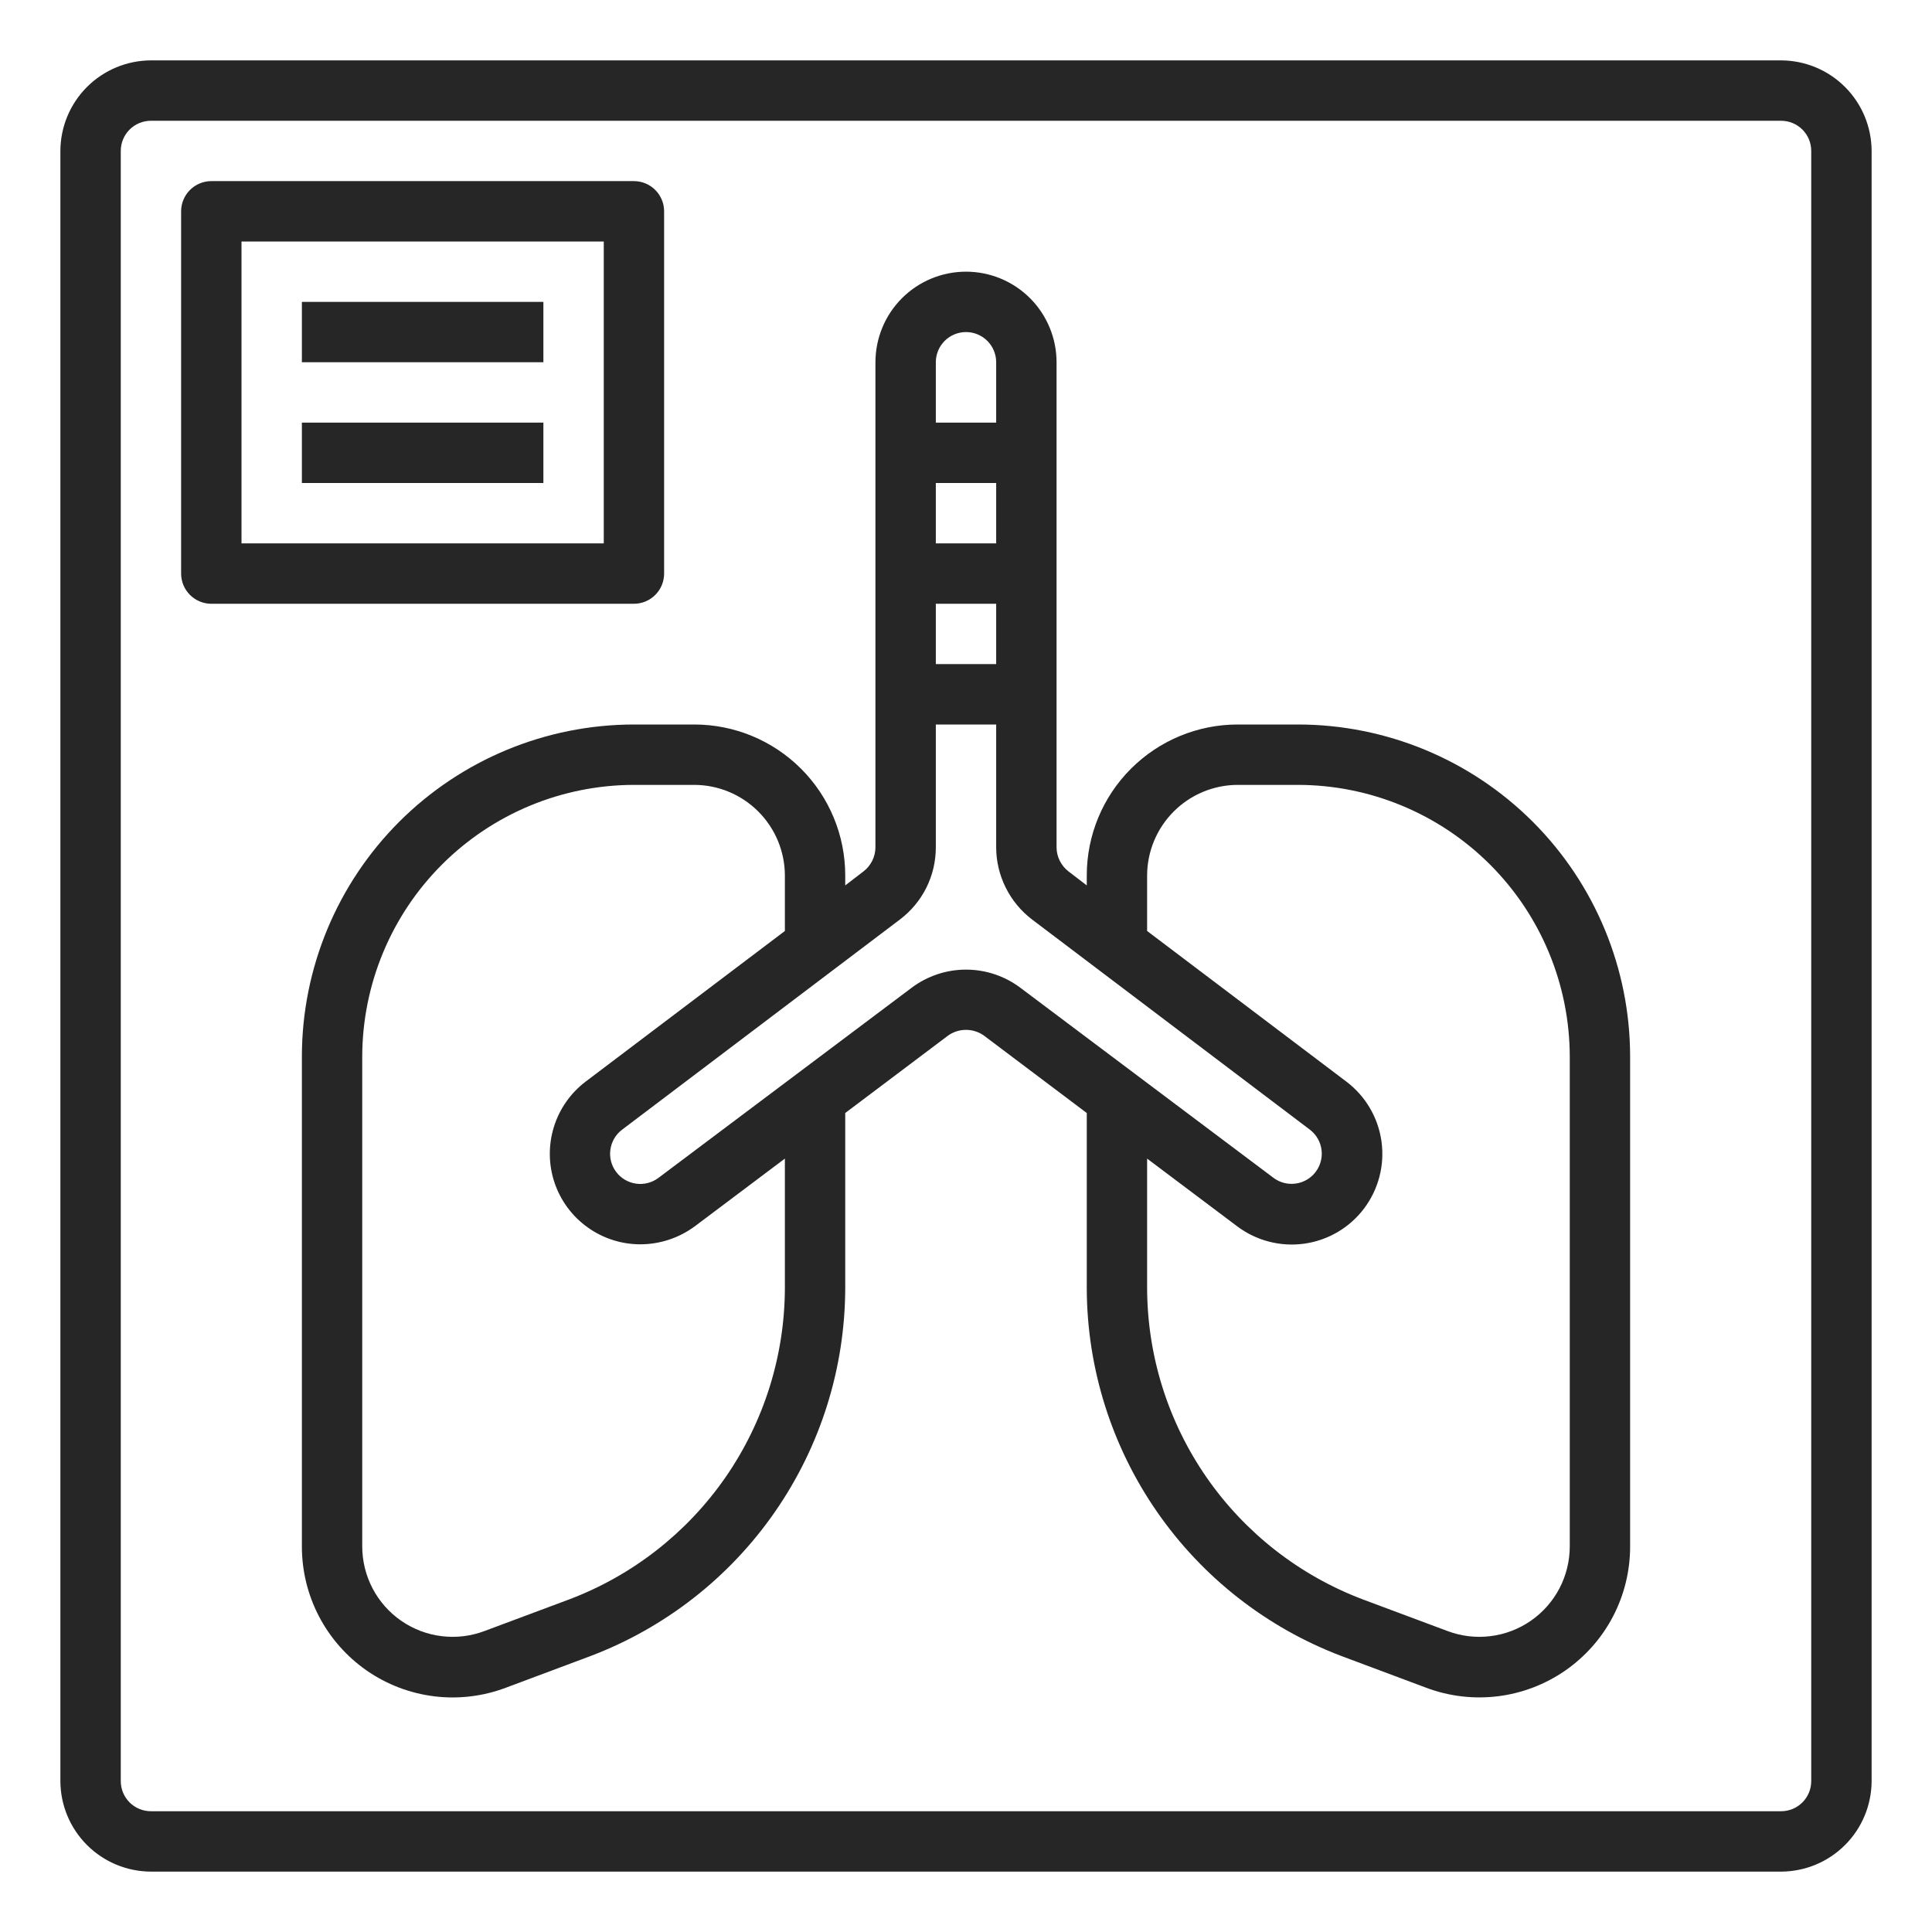 <svg width="55" height="55" viewBox="0 0 55 55" fill="none" xmlns="http://www.w3.org/2000/svg">
<path d="M50.703 1.719H4.297C3.614 1.721 2.959 1.993 2.476 2.476C1.993 2.959 1.721 3.614 1.719 4.297V50.703C1.721 51.386 1.993 52.041 2.476 52.524C2.959 53.007 3.614 53.279 4.297 53.281H50.703C51.386 53.279 52.041 53.007 52.524 52.524C53.007 52.041 53.279 51.386 53.281 50.703V4.297C53.279 3.614 53.007 2.959 52.524 2.476C52.041 1.993 51.386 1.721 50.703 1.719V1.719ZM51.562 50.703C51.562 50.931 51.472 51.15 51.311 51.311C51.15 51.472 50.931 51.562 50.703 51.562H4.297C4.069 51.562 3.85 51.472 3.689 51.311C3.528 51.15 3.438 50.931 3.438 50.703V4.297C3.438 4.069 3.528 3.85 3.689 3.689C3.85 3.528 4.069 3.438 4.297 3.438H50.703C50.931 3.438 51.15 3.528 51.311 3.689C51.472 3.85 51.562 4.069 51.562 4.297V50.703Z" fill="#262626"/>
<path d="M36.953 20.625H35.234C34.095 20.625 33.002 21.078 32.196 21.884C31.39 22.689 30.938 23.782 30.938 24.922V25.206L30.422 24.81C30.316 24.73 30.23 24.625 30.17 24.506C30.11 24.387 30.079 24.256 30.078 24.123V10.312C30.078 9.629 29.806 8.973 29.323 8.489C28.84 8.006 28.184 7.734 27.5 7.734C26.816 7.734 26.16 8.006 25.677 8.489C25.194 8.973 24.922 9.629 24.922 10.312V24.123C24.921 24.256 24.89 24.387 24.83 24.506C24.77 24.625 24.684 24.73 24.578 24.81L24.062 25.206V24.922C24.062 23.782 23.61 22.689 22.804 21.884C21.998 21.078 20.905 20.625 19.766 20.625H18.047C15.54 20.627 13.137 21.623 11.364 23.395C9.592 25.168 8.595 27.572 8.594 30.078V44.026C8.594 44.72 8.761 45.404 9.083 46.019C9.405 46.634 9.871 47.162 10.441 47.558C11.011 47.953 11.669 48.205 12.358 48.29C13.046 48.376 13.745 48.292 14.395 48.048L16.809 47.145C18.935 46.339 20.767 44.907 22.062 43.038C23.357 41.17 24.055 38.952 24.062 36.678V31.685L26.984 29.485C27.134 29.376 27.315 29.318 27.5 29.318C27.685 29.318 27.866 29.376 28.016 29.485L30.938 31.685V36.678C30.945 38.952 31.643 41.17 32.938 43.038C34.233 44.907 36.065 46.339 38.191 47.145L40.605 48.048C41.255 48.292 41.954 48.374 42.643 48.289C43.332 48.204 43.989 47.952 44.56 47.557C45.13 47.161 45.596 46.634 45.918 46.019C46.239 45.404 46.407 44.72 46.406 44.026V30.078C46.405 27.572 45.408 25.168 43.636 23.395C41.863 21.623 39.46 20.627 36.953 20.625V20.625ZM26.641 10.312C26.641 10.085 26.731 9.866 26.892 9.705C27.053 9.544 27.272 9.453 27.5 9.453C27.728 9.453 27.947 9.544 28.108 9.705C28.269 9.866 28.359 10.085 28.359 10.312V12.031H26.641V10.312ZM26.641 13.75H28.359V15.469H26.641V13.75ZM26.641 17.188H28.359V18.906H26.641V17.188ZM22.344 36.678C22.337 38.601 21.747 40.477 20.652 42.058C19.556 43.638 18.006 44.849 16.208 45.53L13.793 46.432C13.404 46.579 12.985 46.629 12.572 46.578C12.159 46.528 11.764 46.377 11.422 46.141C11.08 45.904 10.8 45.588 10.607 45.22C10.414 44.852 10.313 44.442 10.312 44.026V30.078C10.316 28.028 11.132 26.062 12.581 24.613C14.031 23.163 15.997 22.347 18.047 22.344H19.766C20.449 22.346 21.103 22.618 21.586 23.101C22.069 23.584 22.342 24.239 22.344 24.922V26.503L16.672 30.791C16.241 31.118 15.924 31.572 15.766 32.088C15.607 32.605 15.615 33.158 15.787 33.67C15.96 34.182 16.29 34.627 16.729 34.941C17.169 35.256 17.696 35.425 18.236 35.423C18.793 35.421 19.335 35.24 19.783 34.908L22.344 32.983V36.678ZM29.047 28.119C28.601 27.784 28.058 27.603 27.5 27.603C26.942 27.603 26.399 27.784 25.953 28.119L18.743 33.533C18.561 33.67 18.331 33.728 18.106 33.696C17.88 33.664 17.677 33.543 17.54 33.361C17.403 33.179 17.344 32.949 17.377 32.724C17.409 32.498 17.529 32.295 17.712 32.158L25.618 26.177C25.936 25.937 26.194 25.627 26.372 25.27C26.549 24.914 26.641 24.521 26.641 24.123V20.625H28.359V24.123C28.36 24.521 28.453 24.913 28.631 25.269C28.808 25.625 29.065 25.936 29.382 26.177L37.288 32.158C37.382 32.229 37.459 32.318 37.517 32.42C37.575 32.522 37.611 32.634 37.623 32.751C37.641 32.917 37.61 33.084 37.534 33.233C37.459 33.382 37.341 33.505 37.196 33.588C37.051 33.671 36.885 33.71 36.718 33.7C36.551 33.691 36.391 33.632 36.257 33.533L29.047 28.119ZM44.688 44.026C44.687 44.442 44.586 44.852 44.393 45.22C44.2 45.588 43.92 45.904 43.578 46.141C43.236 46.377 42.841 46.528 42.428 46.578C42.015 46.629 41.596 46.579 41.207 46.432L38.792 45.53C36.993 44.849 35.444 43.638 34.348 42.058C33.252 40.477 32.663 38.601 32.656 36.678V32.983L35.217 34.908C35.763 35.32 36.45 35.499 37.128 35.405C37.806 35.311 38.418 34.951 38.831 34.405C39.243 33.859 39.422 33.172 39.328 32.494C39.234 31.816 38.874 31.204 38.328 30.791L32.656 26.503V24.922C32.658 24.239 32.931 23.584 33.414 23.101C33.897 22.618 34.551 22.346 35.234 22.344H36.953C39.003 22.347 40.969 23.163 42.419 24.613C43.868 26.062 44.684 28.028 44.688 30.078V44.026Z" fill="#262626"/>
<path d="M18.906 16.328V6.016C18.906 5.788 18.816 5.569 18.654 5.408C18.493 5.247 18.275 5.156 18.047 5.156H6.016C5.788 5.156 5.569 5.247 5.408 5.408C5.247 5.569 5.156 5.788 5.156 6.016V16.328C5.156 16.556 5.247 16.775 5.408 16.936C5.569 17.097 5.788 17.188 6.016 17.188H18.047C18.275 17.188 18.493 17.097 18.654 16.936C18.816 16.775 18.906 16.556 18.906 16.328ZM17.188 15.469H6.875V6.875H17.188V15.469Z" fill="#262626"/>
<path d="M15.469 8.594H8.594V10.312H15.469V8.594Z" fill="#262626"/>
<path d="M15.469 12.031H8.594V13.75H15.469V12.031Z" fill="#262626"/>
</svg>
